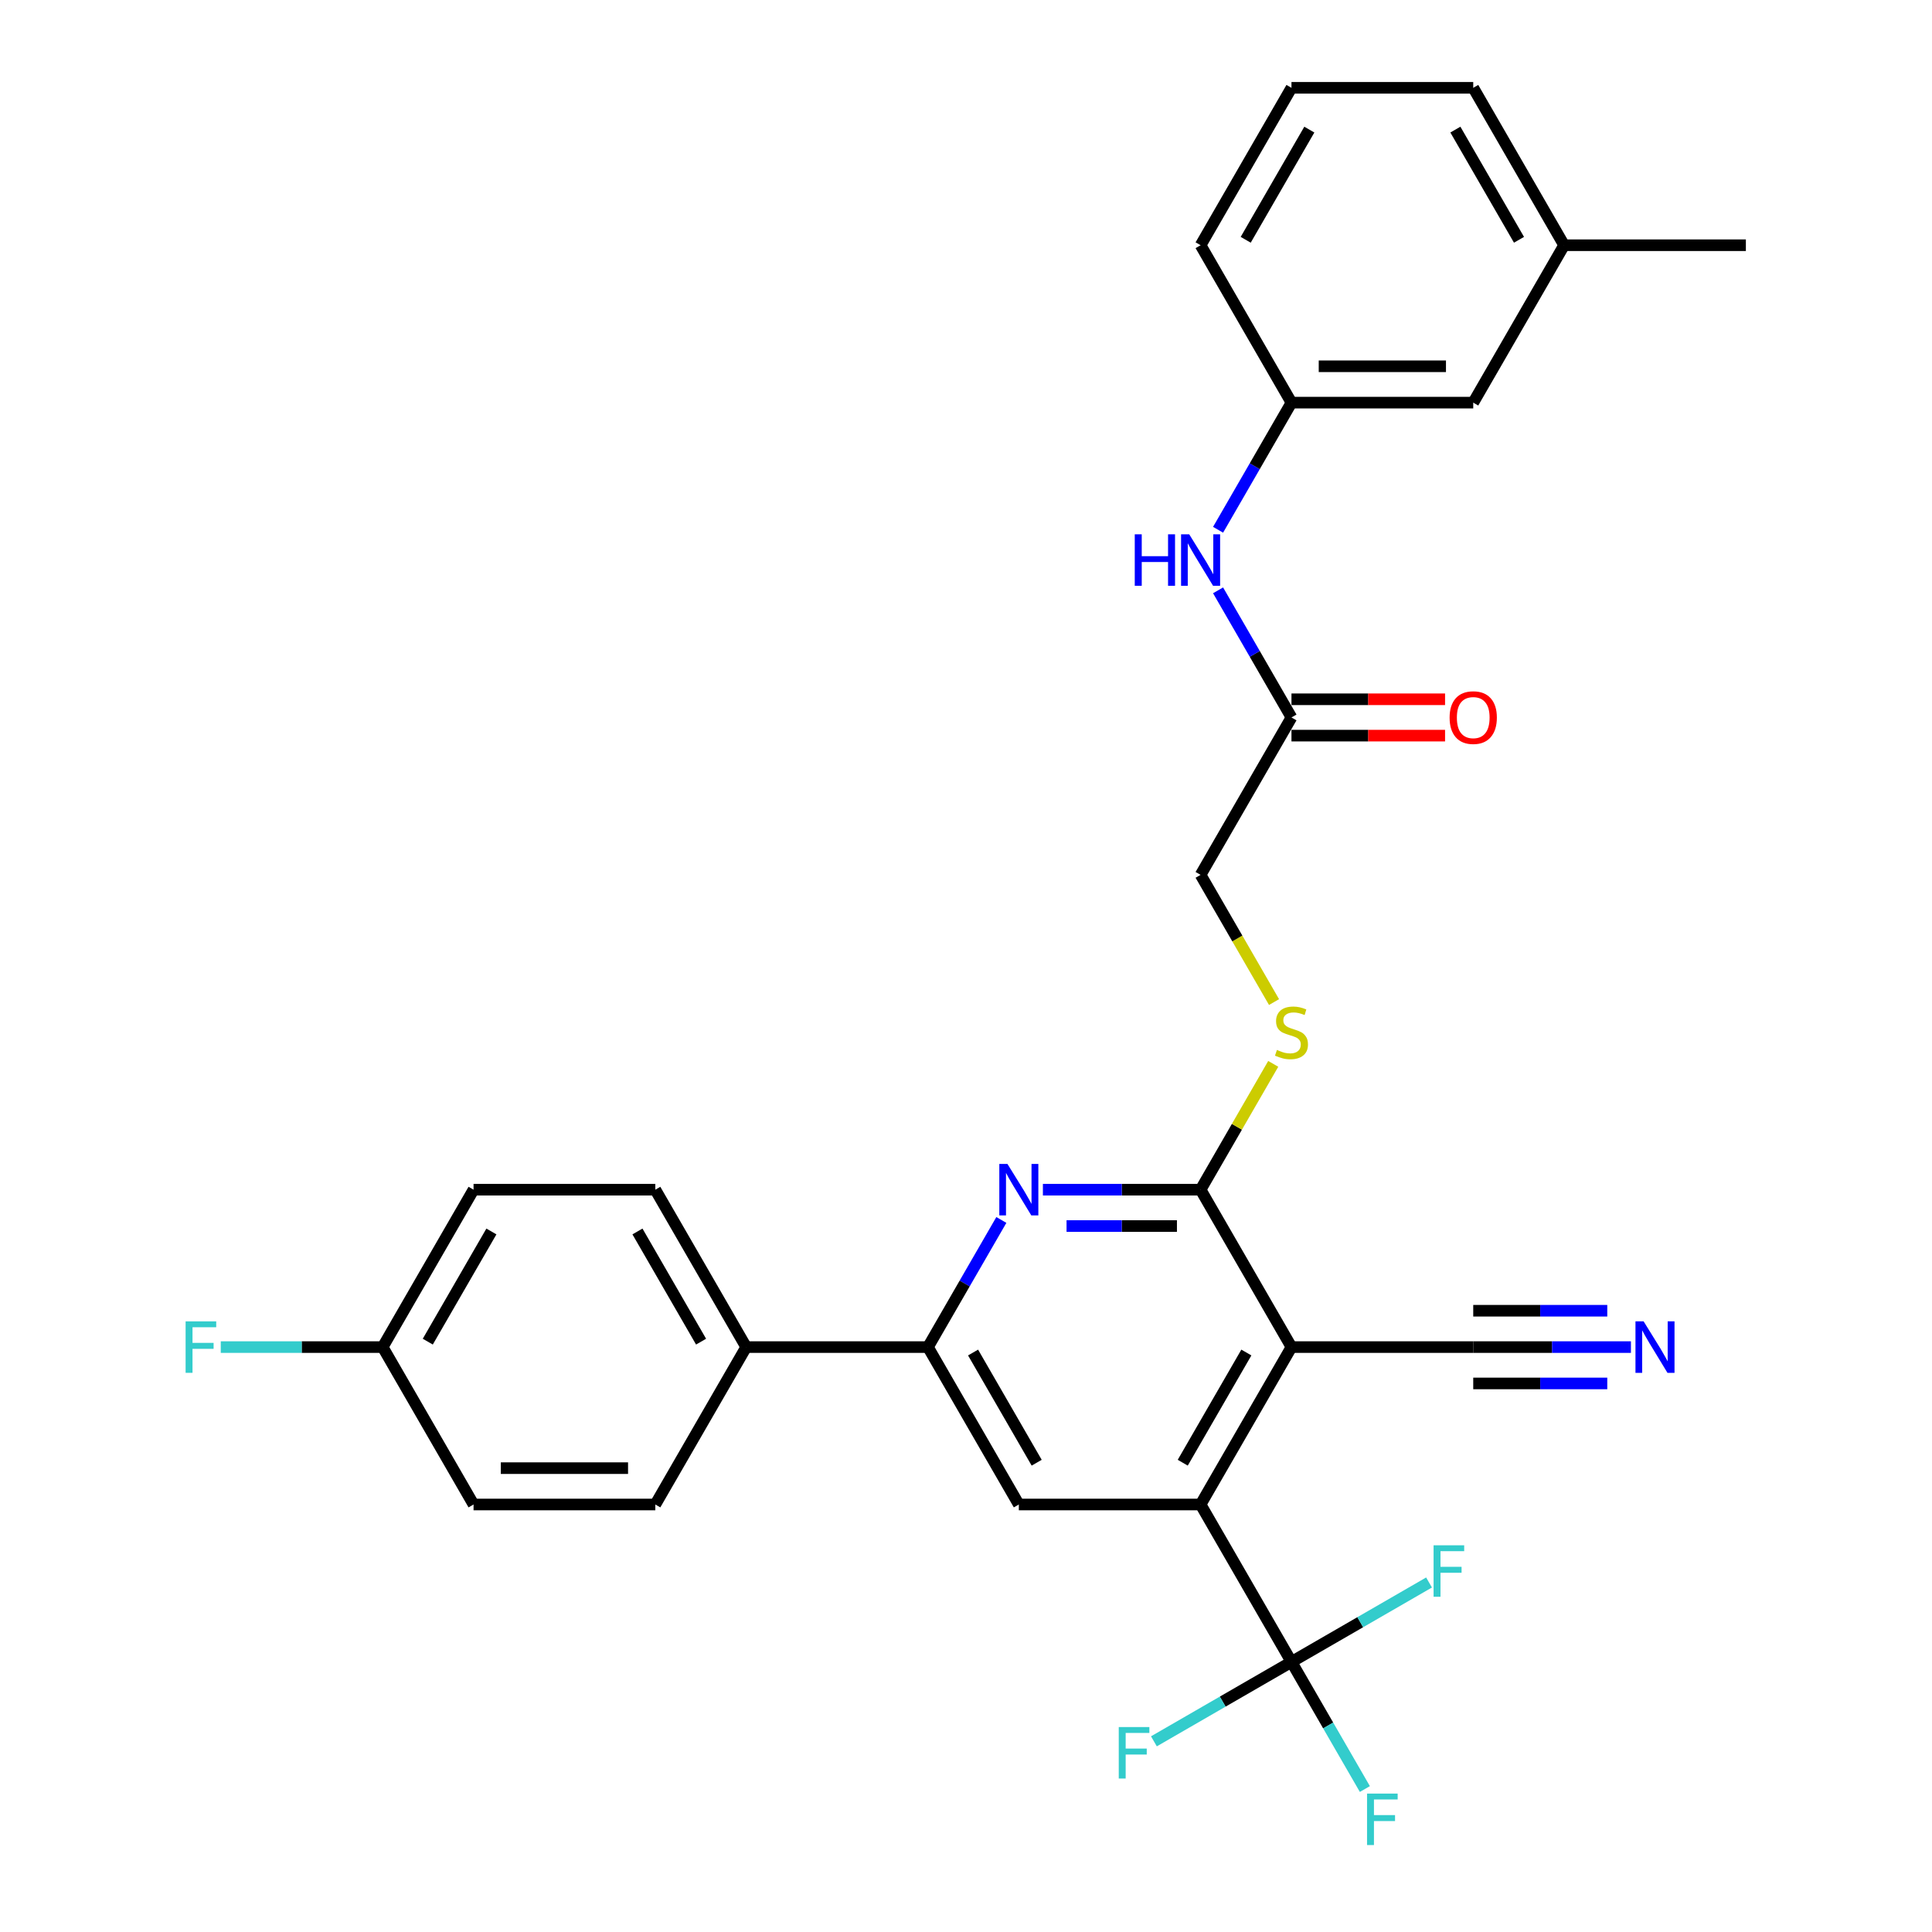 <?xml version='1.0' encoding='iso-8859-1'?>
<svg version='1.1' baseProfile='full'
              xmlns='http://www.w3.org/2000/svg'
                      xmlns:rdkit='http://www.rdkit.org/xml'
                      xmlns:xlink='http://www.w3.org/1999/xlink'
                  xml:space='preserve'
width='1000px' height='1000px' viewBox='0 0 1000 1000'>
<!-- END OF HEADER -->
<rect style='opacity:1.0;fill:#FFFFFF;stroke:none' width='1000' height='1000' x='0' y='0'> </rect>
<path class='bond-0' d='M 668.464,697.251 L 621.425,778.726' style='fill:none;fill-rule:evenodd;stroke:#000000;stroke-width:6px;stroke-linecap:butt;stroke-linejoin:miter;stroke-opacity:1' />
<path class='bond-0' d='M 645.114,700.065 L 612.186,757.097' style='fill:none;fill-rule:evenodd;stroke:#000000;stroke-width:6px;stroke-linecap:butt;stroke-linejoin:miter;stroke-opacity:1' />
<path class='bond-1' d='M 668.464,697.251 L 621.425,615.777' style='fill:none;fill-rule:evenodd;stroke:#000000;stroke-width:6px;stroke-linecap:butt;stroke-linejoin:miter;stroke-opacity:1' />
<path class='bond-6' d='M 668.464,697.251 L 762.543,697.251' style='fill:none;fill-rule:evenodd;stroke:#000000;stroke-width:6px;stroke-linecap:butt;stroke-linejoin:miter;stroke-opacity:1' />
<path class='bond-3' d='M 621.425,778.726 L 668.464,860.201' style='fill:none;fill-rule:evenodd;stroke:#000000;stroke-width:6px;stroke-linecap:butt;stroke-linejoin:miter;stroke-opacity:1' />
<path class='bond-5' d='M 621.425,778.726 L 527.346,778.726' style='fill:none;fill-rule:evenodd;stroke:#000000;stroke-width:6px;stroke-linecap:butt;stroke-linejoin:miter;stroke-opacity:1' />
<path class='bond-2' d='M 621.425,615.777 L 580.614,615.777' style='fill:none;fill-rule:evenodd;stroke:#000000;stroke-width:6px;stroke-linecap:butt;stroke-linejoin:miter;stroke-opacity:1' />
<path class='bond-2' d='M 580.614,615.777 L 539.802,615.777' style='fill:none;fill-rule:evenodd;stroke:#0000FF;stroke-width:6px;stroke-linecap:butt;stroke-linejoin:miter;stroke-opacity:1' />
<path class='bond-2' d='M 609.182,634.593 L 580.614,634.593' style='fill:none;fill-rule:evenodd;stroke:#000000;stroke-width:6px;stroke-linecap:butt;stroke-linejoin:miter;stroke-opacity:1' />
<path class='bond-2' d='M 580.614,634.593 L 552.046,634.593' style='fill:none;fill-rule:evenodd;stroke:#0000FF;stroke-width:6px;stroke-linecap:butt;stroke-linejoin:miter;stroke-opacity:1' />
<path class='bond-8' d='M 621.425,615.777 L 640.225,583.215' style='fill:none;fill-rule:evenodd;stroke:#000000;stroke-width:6px;stroke-linecap:butt;stroke-linejoin:miter;stroke-opacity:1' />
<path class='bond-8' d='M 640.225,583.215 L 659.024,550.653' style='fill:none;fill-rule:evenodd;stroke:#CCCC00;stroke-width:6px;stroke-linecap:butt;stroke-linejoin:miter;stroke-opacity:1' />
<path class='bond-4' d='M 518.297,631.45 L 499.302,664.351' style='fill:none;fill-rule:evenodd;stroke:#0000FF;stroke-width:6px;stroke-linecap:butt;stroke-linejoin:miter;stroke-opacity:1' />
<path class='bond-4' d='M 499.302,664.351 L 480.307,697.251' style='fill:none;fill-rule:evenodd;stroke:#000000;stroke-width:6px;stroke-linecap:butt;stroke-linejoin:miter;stroke-opacity:1' />
<path class='bond-14' d='M 668.464,860.201 L 687.46,893.101' style='fill:none;fill-rule:evenodd;stroke:#000000;stroke-width:6px;stroke-linecap:butt;stroke-linejoin:miter;stroke-opacity:1' />
<path class='bond-14' d='M 687.46,893.101 L 706.455,926.002' style='fill:none;fill-rule:evenodd;stroke:#33CCCC;stroke-width:6px;stroke-linecap:butt;stroke-linejoin:miter;stroke-opacity:1' />
<path class='bond-15' d='M 668.464,860.201 L 632.864,880.755' style='fill:none;fill-rule:evenodd;stroke:#000000;stroke-width:6px;stroke-linecap:butt;stroke-linejoin:miter;stroke-opacity:1' />
<path class='bond-15' d='M 632.864,880.755 L 597.263,901.309' style='fill:none;fill-rule:evenodd;stroke:#33CCCC;stroke-width:6px;stroke-linecap:butt;stroke-linejoin:miter;stroke-opacity:1' />
<path class='bond-16' d='M 668.464,860.201 L 704.065,839.647' style='fill:none;fill-rule:evenodd;stroke:#000000;stroke-width:6px;stroke-linecap:butt;stroke-linejoin:miter;stroke-opacity:1' />
<path class='bond-16' d='M 704.065,839.647 L 739.666,819.093' style='fill:none;fill-rule:evenodd;stroke:#33CCCC;stroke-width:6px;stroke-linecap:butt;stroke-linejoin:miter;stroke-opacity:1' />
<path class='bond-11' d='M 480.307,697.251 L 386.228,697.251' style='fill:none;fill-rule:evenodd;stroke:#000000;stroke-width:6px;stroke-linecap:butt;stroke-linejoin:miter;stroke-opacity:1' />
<path class='bond-30' d='M 480.307,697.251 L 527.346,778.726' style='fill:none;fill-rule:evenodd;stroke:#000000;stroke-width:6px;stroke-linecap:butt;stroke-linejoin:miter;stroke-opacity:1' />
<path class='bond-30' d='M 503.658,700.065 L 536.585,757.097' style='fill:none;fill-rule:evenodd;stroke:#000000;stroke-width:6px;stroke-linecap:butt;stroke-linejoin:miter;stroke-opacity:1' />
<path class='bond-7' d='M 762.543,697.251 L 803.355,697.251' style='fill:none;fill-rule:evenodd;stroke:#000000;stroke-width:6px;stroke-linecap:butt;stroke-linejoin:miter;stroke-opacity:1' />
<path class='bond-7' d='M 803.355,697.251 L 844.166,697.251' style='fill:none;fill-rule:evenodd;stroke:#0000FF;stroke-width:6px;stroke-linecap:butt;stroke-linejoin:miter;stroke-opacity:1' />
<path class='bond-7' d='M 762.543,716.067 L 797.233,716.067' style='fill:none;fill-rule:evenodd;stroke:#000000;stroke-width:6px;stroke-linecap:butt;stroke-linejoin:miter;stroke-opacity:1' />
<path class='bond-7' d='M 797.233,716.067 L 831.922,716.067' style='fill:none;fill-rule:evenodd;stroke:#0000FF;stroke-width:6px;stroke-linecap:butt;stroke-linejoin:miter;stroke-opacity:1' />
<path class='bond-7' d='M 762.543,678.436 L 797.233,678.436' style='fill:none;fill-rule:evenodd;stroke:#000000;stroke-width:6px;stroke-linecap:butt;stroke-linejoin:miter;stroke-opacity:1' />
<path class='bond-7' d='M 797.233,678.436 L 831.922,678.436' style='fill:none;fill-rule:evenodd;stroke:#0000FF;stroke-width:6px;stroke-linecap:butt;stroke-linejoin:miter;stroke-opacity:1' />
<path class='bond-17' d='M 659.437,518.666 L 640.431,485.747' style='fill:none;fill-rule:evenodd;stroke:#CCCC00;stroke-width:6px;stroke-linecap:butt;stroke-linejoin:miter;stroke-opacity:1' />
<path class='bond-17' d='M 640.431,485.747 L 621.425,452.828' style='fill:none;fill-rule:evenodd;stroke:#000000;stroke-width:6px;stroke-linecap:butt;stroke-linejoin:miter;stroke-opacity:1' />
<path class='bond-9' d='M 668.464,371.353 L 621.425,452.828' style='fill:none;fill-rule:evenodd;stroke:#000000;stroke-width:6px;stroke-linecap:butt;stroke-linejoin:miter;stroke-opacity:1' />
<path class='bond-10' d='M 668.464,371.353 L 649.469,338.452' style='fill:none;fill-rule:evenodd;stroke:#000000;stroke-width:6px;stroke-linecap:butt;stroke-linejoin:miter;stroke-opacity:1' />
<path class='bond-10' d='M 649.469,338.452 L 630.474,305.552' style='fill:none;fill-rule:evenodd;stroke:#0000FF;stroke-width:6px;stroke-linecap:butt;stroke-linejoin:miter;stroke-opacity:1' />
<path class='bond-13' d='M 668.464,380.761 L 708.213,380.761' style='fill:none;fill-rule:evenodd;stroke:#000000;stroke-width:6px;stroke-linecap:butt;stroke-linejoin:miter;stroke-opacity:1' />
<path class='bond-13' d='M 708.213,380.761 L 747.961,380.761' style='fill:none;fill-rule:evenodd;stroke:#FF0000;stroke-width:6px;stroke-linecap:butt;stroke-linejoin:miter;stroke-opacity:1' />
<path class='bond-13' d='M 668.464,361.945 L 708.213,361.945' style='fill:none;fill-rule:evenodd;stroke:#000000;stroke-width:6px;stroke-linecap:butt;stroke-linejoin:miter;stroke-opacity:1' />
<path class='bond-13' d='M 708.213,361.945 L 747.961,361.945' style='fill:none;fill-rule:evenodd;stroke:#FF0000;stroke-width:6px;stroke-linecap:butt;stroke-linejoin:miter;stroke-opacity:1' />
<path class='bond-12' d='M 630.474,274.205 L 649.469,241.304' style='fill:none;fill-rule:evenodd;stroke:#0000FF;stroke-width:6px;stroke-linecap:butt;stroke-linejoin:miter;stroke-opacity:1' />
<path class='bond-12' d='M 649.469,241.304 L 668.464,208.404' style='fill:none;fill-rule:evenodd;stroke:#000000;stroke-width:6px;stroke-linecap:butt;stroke-linejoin:miter;stroke-opacity:1' />
<path class='bond-18' d='M 386.228,697.251 L 339.189,615.777' style='fill:none;fill-rule:evenodd;stroke:#000000;stroke-width:6px;stroke-linecap:butt;stroke-linejoin:miter;stroke-opacity:1' />
<path class='bond-18' d='M 362.877,694.438 L 329.95,637.406' style='fill:none;fill-rule:evenodd;stroke:#000000;stroke-width:6px;stroke-linecap:butt;stroke-linejoin:miter;stroke-opacity:1' />
<path class='bond-19' d='M 386.228,697.251 L 339.189,778.726' style='fill:none;fill-rule:evenodd;stroke:#000000;stroke-width:6px;stroke-linecap:butt;stroke-linejoin:miter;stroke-opacity:1' />
<path class='bond-20' d='M 668.464,208.404 L 762.543,208.404' style='fill:none;fill-rule:evenodd;stroke:#000000;stroke-width:6px;stroke-linecap:butt;stroke-linejoin:miter;stroke-opacity:1' />
<path class='bond-20' d='M 682.576,189.588 L 748.431,189.588' style='fill:none;fill-rule:evenodd;stroke:#000000;stroke-width:6px;stroke-linecap:butt;stroke-linejoin:miter;stroke-opacity:1' />
<path class='bond-27' d='M 668.464,208.404 L 621.425,126.929' style='fill:none;fill-rule:evenodd;stroke:#000000;stroke-width:6px;stroke-linecap:butt;stroke-linejoin:miter;stroke-opacity:1' />
<path class='bond-23' d='M 339.189,615.777 L 245.11,615.777' style='fill:none;fill-rule:evenodd;stroke:#000000;stroke-width:6px;stroke-linecap:butt;stroke-linejoin:miter;stroke-opacity:1' />
<path class='bond-22' d='M 339.189,778.726 L 245.11,778.726' style='fill:none;fill-rule:evenodd;stroke:#000000;stroke-width:6px;stroke-linecap:butt;stroke-linejoin:miter;stroke-opacity:1' />
<path class='bond-22' d='M 325.077,759.91 L 259.222,759.91' style='fill:none;fill-rule:evenodd;stroke:#000000;stroke-width:6px;stroke-linecap:butt;stroke-linejoin:miter;stroke-opacity:1' />
<path class='bond-25' d='M 762.543,208.404 L 809.583,126.929' style='fill:none;fill-rule:evenodd;stroke:#000000;stroke-width:6px;stroke-linecap:butt;stroke-linejoin:miter;stroke-opacity:1' />
<path class='bond-21' d='M 198.07,697.251 L 245.11,778.726' style='fill:none;fill-rule:evenodd;stroke:#000000;stroke-width:6px;stroke-linecap:butt;stroke-linejoin:miter;stroke-opacity:1' />
<path class='bond-24' d='M 198.07,697.251 L 156.168,697.251' style='fill:none;fill-rule:evenodd;stroke:#000000;stroke-width:6px;stroke-linecap:butt;stroke-linejoin:miter;stroke-opacity:1' />
<path class='bond-24' d='M 156.168,697.251 L 114.265,697.251' style='fill:none;fill-rule:evenodd;stroke:#33CCCC;stroke-width:6px;stroke-linecap:butt;stroke-linejoin:miter;stroke-opacity:1' />
<path class='bond-31' d='M 198.07,697.251 L 245.11,615.777' style='fill:none;fill-rule:evenodd;stroke:#000000;stroke-width:6px;stroke-linecap:butt;stroke-linejoin:miter;stroke-opacity:1' />
<path class='bond-31' d='M 221.421,694.438 L 254.349,637.406' style='fill:none;fill-rule:evenodd;stroke:#000000;stroke-width:6px;stroke-linecap:butt;stroke-linejoin:miter;stroke-opacity:1' />
<path class='bond-29' d='M 809.583,126.929 L 903.661,126.929' style='fill:none;fill-rule:evenodd;stroke:#000000;stroke-width:6px;stroke-linecap:butt;stroke-linejoin:miter;stroke-opacity:1' />
<path class='bond-32' d='M 809.583,126.929 L 762.543,45.455' style='fill:none;fill-rule:evenodd;stroke:#000000;stroke-width:6px;stroke-linecap:butt;stroke-linejoin:miter;stroke-opacity:1' />
<path class='bond-32' d='M 786.232,124.116 L 753.304,67.084' style='fill:none;fill-rule:evenodd;stroke:#000000;stroke-width:6px;stroke-linecap:butt;stroke-linejoin:miter;stroke-opacity:1' />
<path class='bond-26' d='M 668.464,45.455 L 621.425,126.929' style='fill:none;fill-rule:evenodd;stroke:#000000;stroke-width:6px;stroke-linecap:butt;stroke-linejoin:miter;stroke-opacity:1' />
<path class='bond-26' d='M 677.703,67.084 L 644.776,124.116' style='fill:none;fill-rule:evenodd;stroke:#000000;stroke-width:6px;stroke-linecap:butt;stroke-linejoin:miter;stroke-opacity:1' />
<path class='bond-28' d='M 668.464,45.455 L 762.543,45.455' style='fill:none;fill-rule:evenodd;stroke:#000000;stroke-width:6px;stroke-linecap:butt;stroke-linejoin:miter;stroke-opacity:1' />
<path  class='atom-3' d='M 521.457 602.455
L 530.187 616.567
Q 531.053 617.959, 532.445 620.481
Q 533.838 623.002, 533.913 623.153
L 533.913 602.455
L 537.45 602.455
L 537.45 629.098
L 533.8 629.098
L 524.43 613.669
Q 523.338 611.863, 522.172 609.793
Q 521.043 607.724, 520.704 607.084
L 520.704 629.098
L 517.242 629.098
L 517.242 602.455
L 521.457 602.455
' fill='#0000FF'/>
<path  class='atom-8' d='M 850.733 683.93
L 859.463 698.042
Q 860.329 699.434, 861.721 701.955
Q 863.113 704.477, 863.189 704.627
L 863.189 683.93
L 866.726 683.93
L 866.726 710.573
L 863.076 710.573
L 853.705 695.144
Q 852.614 693.338, 851.448 691.268
Q 850.319 689.198, 849.98 688.559
L 849.98 710.573
L 846.518 710.573
L 846.518 683.93
L 850.733 683.93
' fill='#0000FF'/>
<path  class='atom-9' d='M 660.938 543.447
Q 661.239 543.56, 662.481 544.086
Q 663.723 544.613, 665.078 544.952
Q 666.47 545.253, 667.825 545.253
Q 670.346 545.253, 671.814 544.049
Q 673.281 542.807, 673.281 540.662
Q 673.281 539.194, 672.529 538.291
Q 671.814 537.388, 670.685 536.899
Q 669.556 536.41, 667.674 535.845
Q 665.303 535.13, 663.873 534.453
Q 662.481 533.775, 661.465 532.345
Q 660.486 530.915, 660.486 528.507
Q 660.486 525.158, 662.744 523.088
Q 665.04 521.018, 669.556 521.018
Q 672.641 521.018, 676.141 522.486
L 675.276 525.384
Q 672.077 524.066, 669.669 524.066
Q 667.072 524.066, 665.642 525.158
Q 664.212 526.211, 664.25 528.055
Q 664.25 529.485, 664.965 530.351
Q 665.717 531.216, 666.771 531.706
Q 667.862 532.195, 669.669 532.759
Q 672.077 533.512, 673.507 534.265
Q 674.937 535.017, 675.953 536.56
Q 677.007 538.065, 677.007 540.662
Q 677.007 544.35, 674.523 546.344
Q 672.077 548.301, 667.975 548.301
Q 665.604 548.301, 663.798 547.774
Q 662.029 547.285, 659.922 546.42
L 660.938 543.447
' fill='#CCCC00'/>
<path  class='atom-11' d='M 587.35 276.557
L 590.962 276.557
L 590.962 287.884
L 604.585 287.884
L 604.585 276.557
L 608.198 276.557
L 608.198 303.2
L 604.585 303.2
L 604.585 290.894
L 590.962 290.894
L 590.962 303.2
L 587.35 303.2
L 587.35 276.557
' fill='#0000FF'/>
<path  class='atom-11' d='M 615.536 276.557
L 624.266 290.669
Q 625.132 292.061, 626.524 294.582
Q 627.916 297.104, 627.992 297.254
L 627.992 276.557
L 631.529 276.557
L 631.529 303.2
L 627.879 303.2
L 618.509 287.771
Q 617.417 285.965, 616.251 283.895
Q 615.122 281.825, 614.783 281.186
L 614.783 303.2
L 611.321 303.2
L 611.321 276.557
L 615.536 276.557
' fill='#0000FF'/>
<path  class='atom-14' d='M 750.313 371.428
Q 750.313 365.031, 753.474 361.456
Q 756.635 357.881, 762.543 357.881
Q 768.451 357.881, 771.612 361.456
Q 774.773 365.031, 774.773 371.428
Q 774.773 377.901, 771.575 381.589
Q 768.376 385.239, 762.543 385.239
Q 756.673 385.239, 753.474 381.589
Q 750.313 377.939, 750.313 371.428
M 762.543 382.228
Q 766.607 382.228, 768.79 379.519
Q 771.01 376.772, 771.01 371.428
Q 771.01 366.197, 768.79 363.563
Q 766.607 360.891, 762.543 360.891
Q 758.479 360.891, 756.259 363.526
Q 754.076 366.16, 754.076 371.428
Q 754.076 376.81, 756.259 379.519
Q 758.479 382.228, 762.543 382.228
' fill='#FF0000'/>
<path  class='atom-15' d='M 707.582 928.354
L 723.425 928.354
L 723.425 931.402
L 711.157 931.402
L 711.157 939.493
L 722.07 939.493
L 722.07 942.578
L 711.157 942.578
L 711.157 954.997
L 707.582 954.997
L 707.582 928.354
' fill='#33CCCC'/>
<path  class='atom-16' d='M 579.068 893.918
L 594.911 893.918
L 594.911 896.967
L 582.643 896.967
L 582.643 905.057
L 593.556 905.057
L 593.556 908.143
L 582.643 908.143
L 582.643 920.562
L 579.068 920.562
L 579.068 893.918
' fill='#33CCCC'/>
<path  class='atom-17' d='M 742.018 799.84
L 757.86 799.84
L 757.86 802.888
L 745.593 802.888
L 745.593 810.979
L 756.506 810.979
L 756.506 814.064
L 745.593 814.064
L 745.593 826.483
L 742.018 826.483
L 742.018 799.84
' fill='#33CCCC'/>
<path  class='atom-25' d='M 96.07 683.93
L 111.913 683.93
L 111.913 686.978
L 99.645 686.978
L 99.645 695.069
L 110.558 695.069
L 110.558 698.155
L 99.645 698.155
L 99.645 710.573
L 96.07 710.573
L 96.07 683.93
' fill='#33CCCC'/>
</svg>
